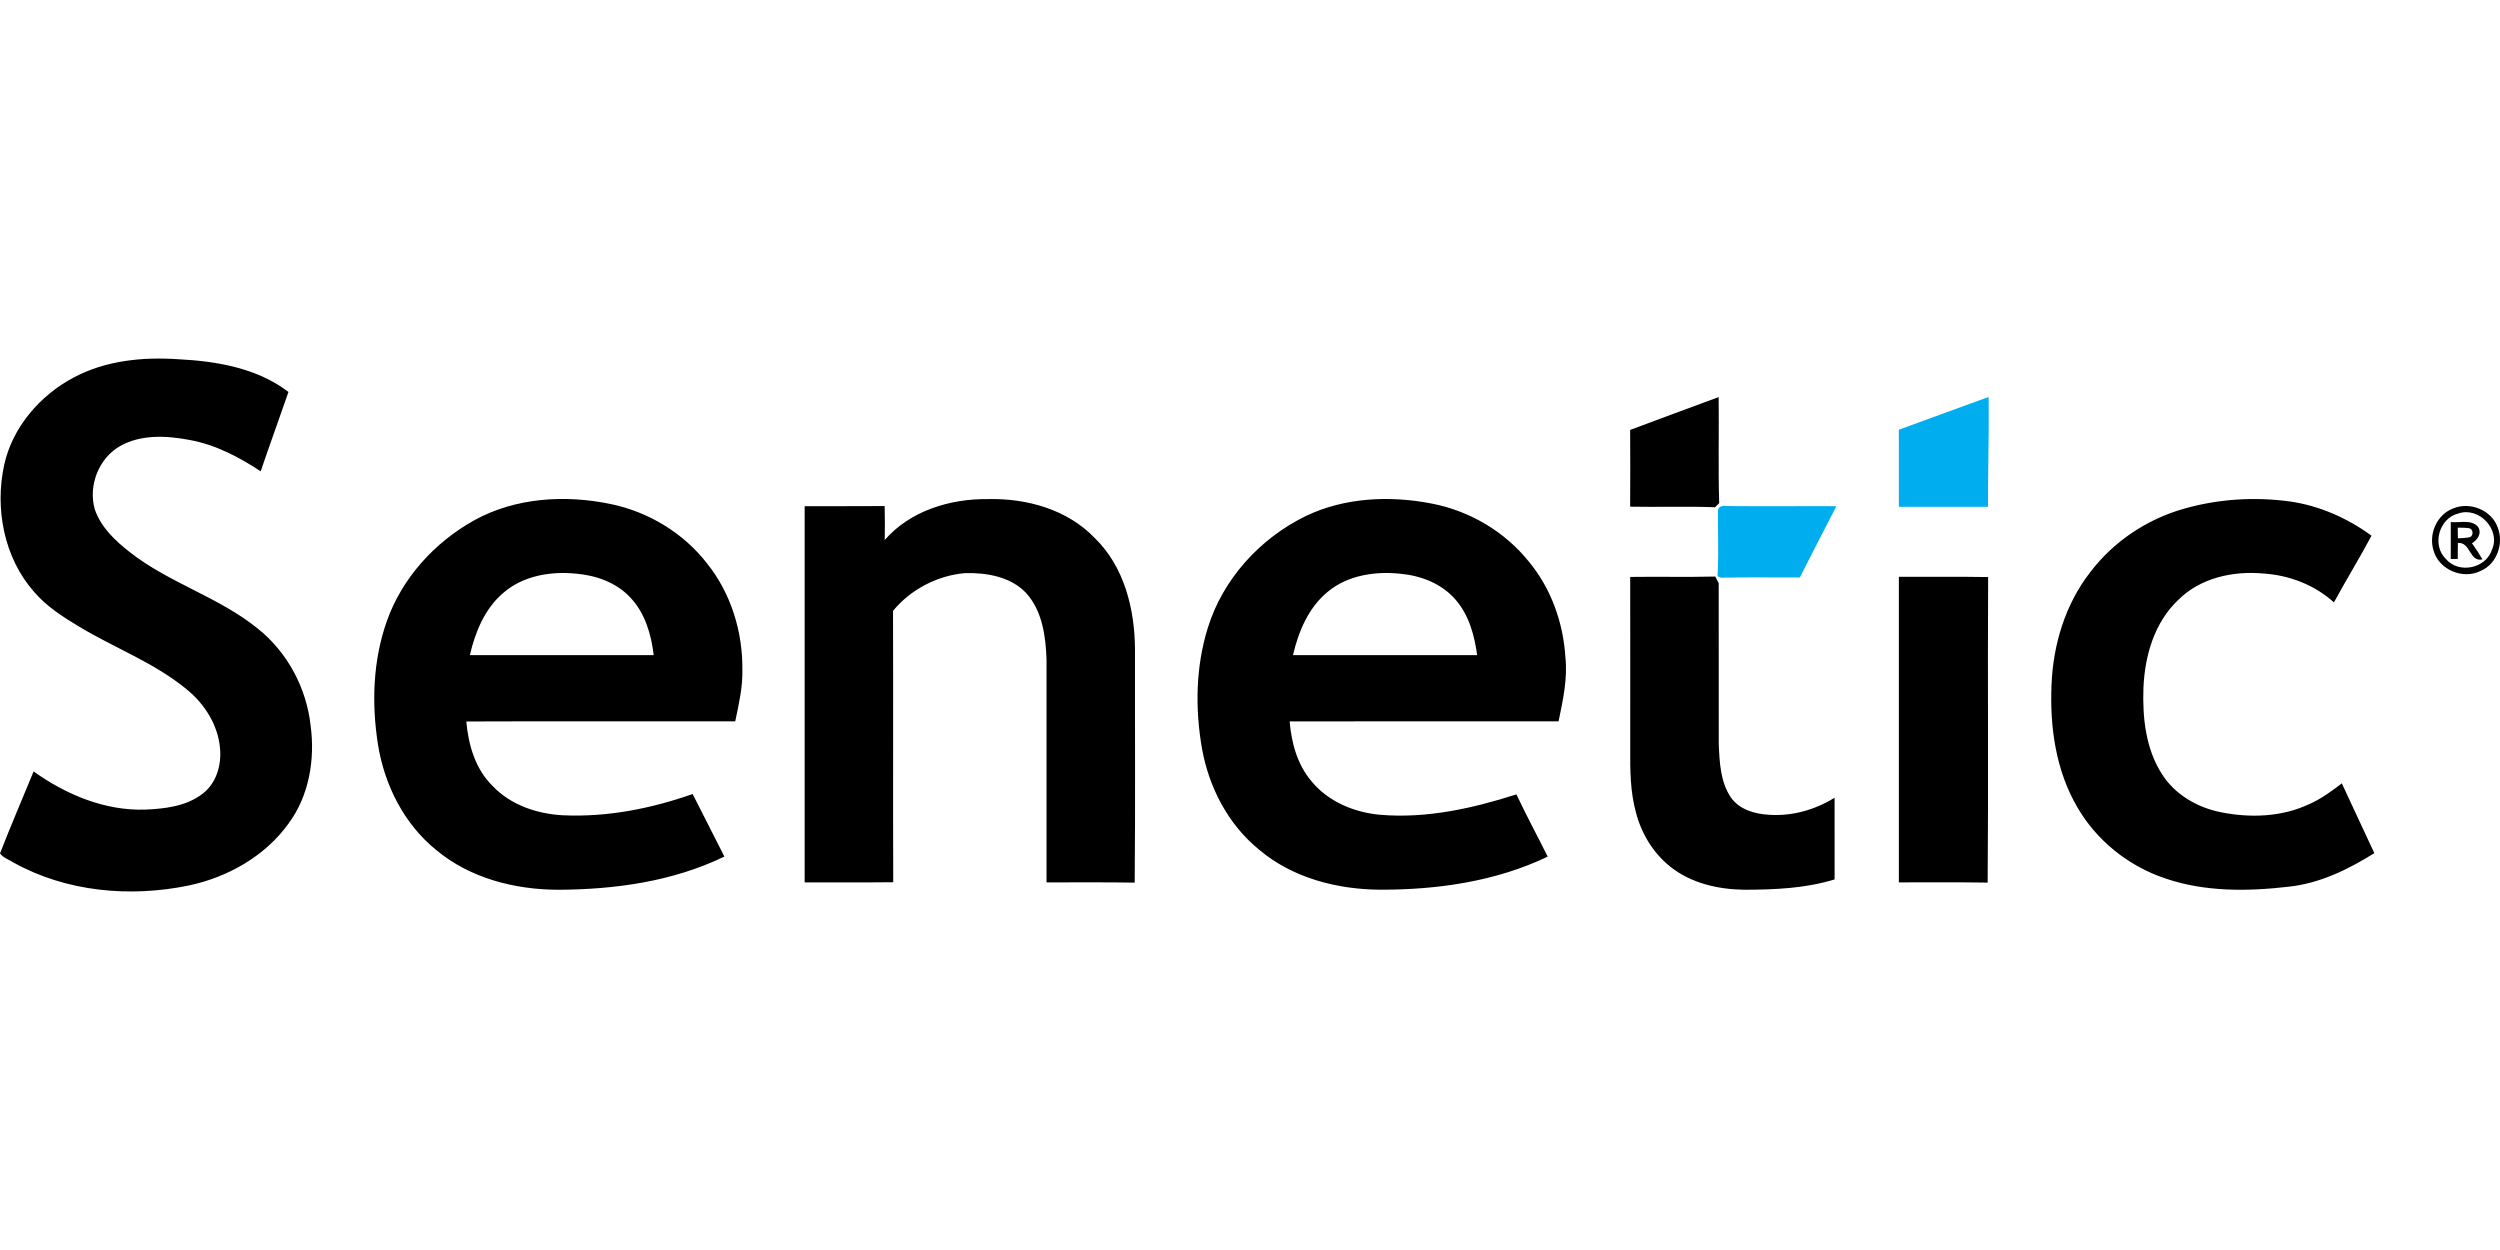 <?xml version="1.0"?>
<svg xmlns="http://www.w3.org/2000/svg" viewBox="0 -140.815 981.86 490.93"><path d="M29.11 7.35C41.6.75 56.11-.68 70.01.27c15.09.76 30.98 3.45 43.28 12.85-3.58 10.41-7.37 20.74-10.91 31.17-8.53-5.61-17.75-10.46-27.89-12.31-9.03-1.71-19.08-2.27-27.36 2.41-8.37 4.79-12.51 15.5-9.94 24.72 2.39 7.15 8.11 12.51 13.91 17.02 15.42 12.07 34.86 17.55 50.1 29.9 11.68 9.27 19.19 23.4 20.8 38.18 1.78 13.28-.61 27.53-8.7 38.45-9.27 12.84-23.87 21.07-39.2 24.3-23.01 4.75-47.99 2.53-68.74-8.99-1.79-1.15-4.1-1.88-5.36-3.62 4.2-10.8 8.8-21.46 13.2-32.18 12.73 9.08 28.01 15.52 43.89 14.98 7.79-.33 16.17-1.33 22.53-6.27 5.32-4.06 7.37-11.13 6.81-17.59-.71-9.25-6.05-17.65-13.15-23.4-12.69-10.46-28.31-16.2-42.27-24.64-6.33-3.8-12.67-7.86-17.54-13.51C1.57 78.33-2.12 58.95 1.66 41.68 4.97 26.81 15.81 14.37 29.11 7.35Zm611.13 20.68c11.55-4.37 23.17-8.59 34.75-12.89.18 13.88-.22 27.77.21 41.64-.56.54-1.1 1.08-1.63 1.63-11.11-.44-22.23 0-33.34-.23.07-10.05.06-20.1 0-30.15ZM186.36 63.47c16.22-8.92 35.73-10.04 53.59-6.31 14.8 3.08 28.51 11.38 37.78 23.36 9.37 11.7 13.99 26.8 13.83 41.71.16 6.86-1.4 13.57-2.8 20.24-35.2.07-70.4-.08-105.61.07.78 9.18 3.55 18.69 10.29 25.3 7.1 7.52 17.49 10.99 27.62 11.54 17.34.8 34.66-2.61 50.97-8.35 4.17 8.18 8.33 16.36 12.47 24.56-20.24 9.82-43.07 12.96-65.36 13.04-17.01-.05-34.58-4.55-47.82-15.61-12.61-10.19-20.3-25.49-22.86-41.34-2.54-16.08-2.03-32.95 3.42-48.4 5.94-16.99 18.82-31.15 34.48-39.81m11.37 28.51c-7.31 6.17-11.09 15.39-13.19 24.5 24.07.01 48.13-.01 72.2.01-.97-8.18-3.42-16.64-9.26-22.72-5.49-5.88-13.51-8.66-21.37-9.3-9.89-.99-20.67.83-28.38 7.51Zm149.74-20.72c10.03-11.5 25.69-16.24 40.57-16.06 15.12-.37 31.11 4.04 41.83 15.2 11.69 11.27 15.82 28.07 15.89 43.84-.06 30.53.18 61.06-.12 91.59-11.54-.22-23.08-.04-34.62-.1v-87.52c-.32-9.1-1.62-19.05-7.97-26.08-6.08-6.5-15.57-8.07-24.07-7.86-10.85.95-21.32 6.4-28.25 14.82.12 35.53-.04 71.05.08 106.58-11.6.14-23.19.03-34.79.06V57.98c10.47-.03 20.95.05 31.42-.04.12 4.44.11 8.88.03 13.32Zm165.23-9.33c15.38-7.44 33.24-8.19 49.8-4.94 14.79 2.89 28.52 11 37.95 22.77 8.72 10.5 13.5 23.93 14.35 37.48.91 8.51-.96 16.95-2.68 25.23-35.21.05-70.42-.04-105.62.04.7 8.45 3.05 17.09 8.68 23.62 6.57 7.96 16.71 12.12 26.81 13.05 18.21 1.55 36.33-2.48 53.58-8.01 3.86 8.27 8.24 16.28 12.28 24.45-20.38 9.77-43.31 13.02-65.73 12.99-16.96-.1-34.54-4.61-47.68-15.78-12.07-9.83-19.62-24.38-22.35-39.57-2.76-15.71-2.5-32.18 2.27-47.48 5.92-19.13 20.45-35.11 38.34-43.85m8.77 29.67c-7.57 6.18-11.49 15.59-13.66 24.87 24.11.02 48.22.02 72.33 0-1.05-7.75-3.21-15.72-8.45-21.74-5.36-6.28-13.54-9.46-21.6-10.2-9.91-1.08-20.75.53-28.62 7.07Zm336.34-32.64c13.36-3.81 27.56-4.7 41.32-2.86 11.7 1.63 22.76 6.53 32.27 13.47-4.71 8.85-9.97 17.39-14.76 26.19-7.53-6.8-17.41-10.65-27.5-11.31-11.91-1.16-24.89 1.63-33.59 10.3-9.42 8.83-13.21 22-13.72 34.56-.43 11.61.85 23.93 7.28 33.92 5.06 7.98 13.79 13.05 22.92 14.91 11.52 2.35 23.95 1.97 34.74-3.06 4.73-2.05 8.9-5.12 12.97-8.24 4.19 9.17 8.56 18.25 12.77 27.41-10.19 6.36-21.29 11.82-33.37 13.15-16.26 1.91-33.24 2.14-48.9-3.28-14.3-4.81-26.85-14.82-34.39-27.93-8.43-14.36-10.82-31.47-10.13-47.89.59-15.75 5.32-31.62 15.05-44.18 9.15-12.16 22.41-21.04 37.04-25.16Zm105.68-.09c6.57-2.76 15.03.63 17.46 7.42 2.5 6.3-.27 14.39-6.66 17.1-6.9 3.51-16.36-.38-18.5-7.9-2.11-6.44 1.23-14.24 7.7-16.62m1.98 1.99c-7.58 1.85-10.45 12.38-4.89 17.84 5.08 5.98 15.77 3.79 18.14-3.68 3.5-7.88-5.18-16.99-13.25-14.16Z"/><path d="M962.52 64.22c3.47.38 8.06-1.16 10.67 1.84 1.69 2.46-.13 5.19-2.34 6.48 1.49 2.03 2.85 4.16 4.12 6.35-5.21 1.15-4.56-6.89-9.65-6.45-.06 2.08-.05 4.17-.05 6.25-.69.01-2.06.04-2.75.05-.01-4.84-.01-9.68 0-14.52m2.74 2.19c0 1.39.02 2.79.06 4.2 1.52-.11 3.09-.09 4.61-.45 1.69-.46 1.42-3.33-.26-3.53-1.48-.21-2.96-.18-4.41-.22ZM640.25 85.77c11.13-.16 22.27.12 33.41-.15.43.86.88 1.72 1.35 2.58.04 21.01-.02 42.02.02 63.03.3 7.21.6 15.01 4.79 21.19 3.4 4.8 9.52 6.49 15.12 6.77 8.98.6 17.97-1.98 25.58-6.7.01 10.69-.01 21.38.01 32.07-11.45 3.55-23.53 4.03-35.43 4.07-10.34-.14-21.11-2.56-29.29-9.21-6.63-5.35-11.2-12.99-13.32-21.19-2.22-8.12-2.29-16.6-2.22-24.95-.01-22.5.03-45.01-.02-67.51Zm105.52-.04c11.69.04 23.38-.11 35.06.09-.23 40 .15 80-.19 120-11.62-.2-23.25-.03-34.87-.09v-120Z"/><path fill="#00aeef" d="M745.76 27.97c11.74-4.32 23.5-8.6 35.26-12.87.19 14.38-.29 28.75-.24 43.12-11.67.02-23.34.01-35.01.01-.01-10.09.01-20.17-.01-30.26Zm-71.01 31.58c.2-1.4 1.84-1.93 3.09-1.61 14.46.1 28.92 0 43.38.05-4.78 9.33-9.62 18.63-14.33 28-10.18.02-20.36-.12-30.54.09a3.04 3.04 0 0 1-1.8-.71c.49-8.6.1-17.22.2-25.82Z"/></svg>
